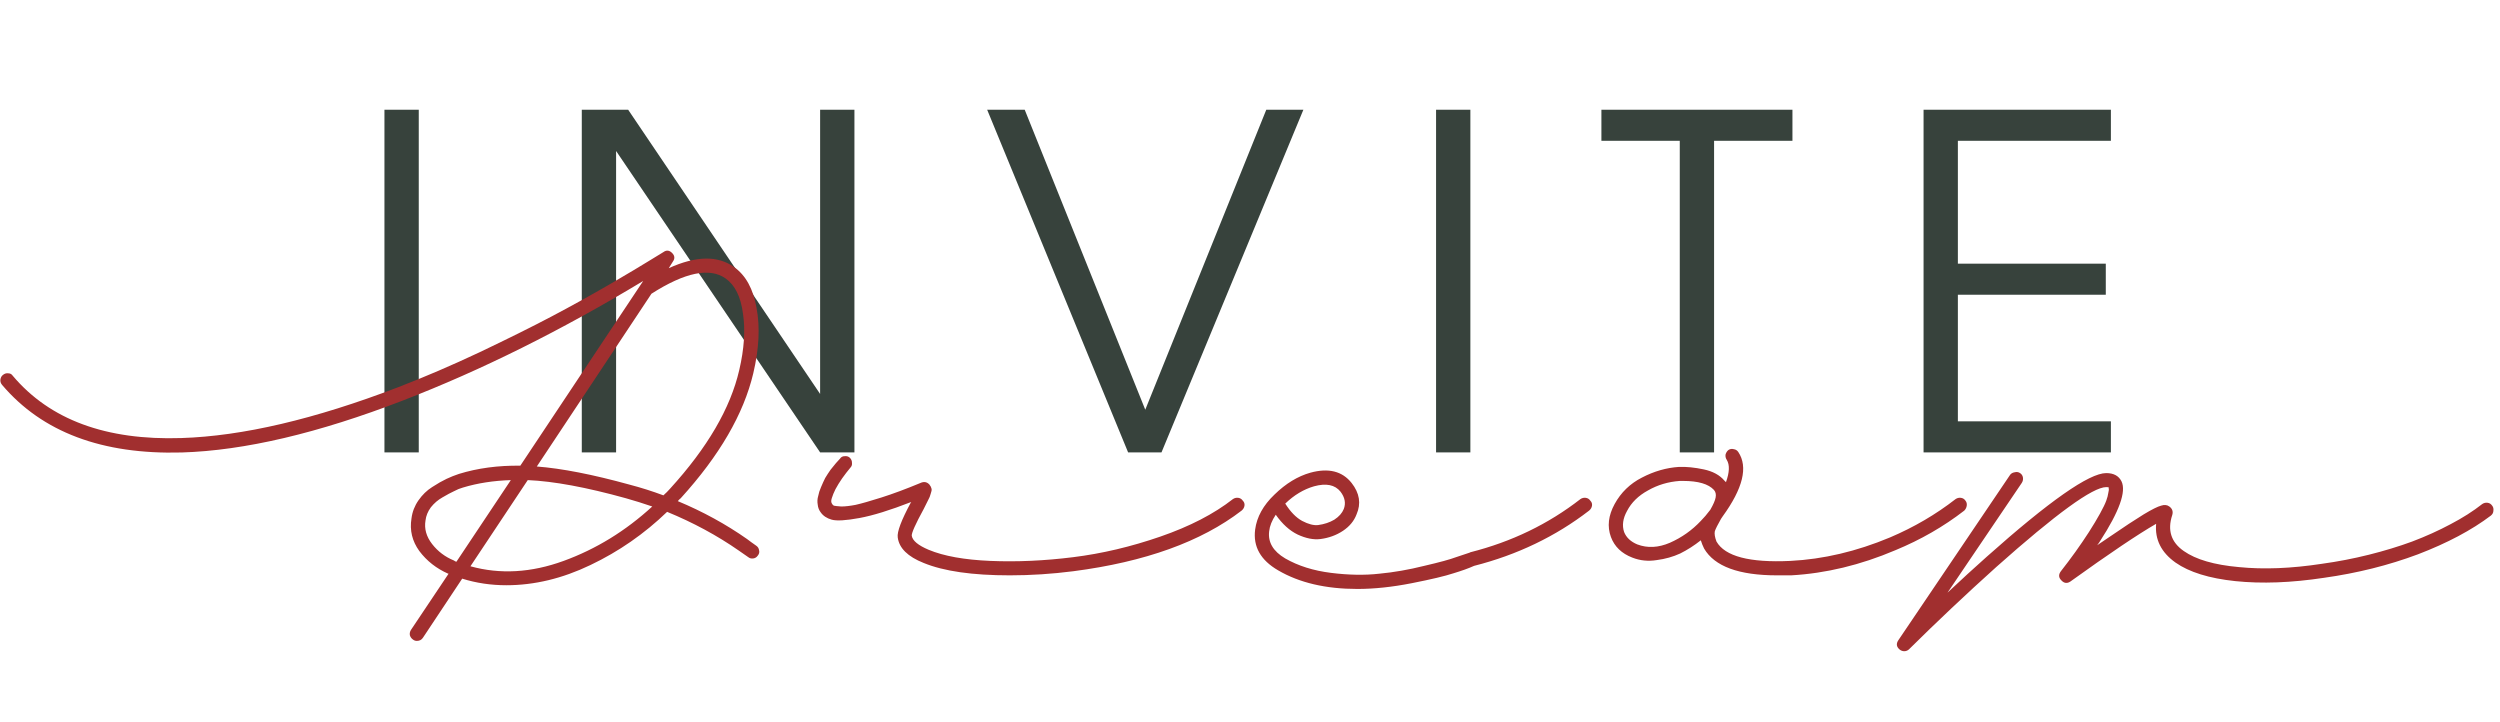 <?xml version="1.0" encoding="UTF-8"?> <svg xmlns="http://www.w3.org/2000/svg" width="315" height="91" viewBox="0 0 315 91" fill="none"><path d="M48.44 13.825H52.764V57H48.44V13.825ZM73.305 13.825H79.147L103.335 49.639V13.825H107.658V57H103.335L77.628 19.024V57H73.305V13.825ZM124.381 13.825H129.113L144.304 51.625L159.552 13.825H164.226L146.348 57H142.142L124.381 13.825ZM180.944 13.825H185.267V57H180.944V13.825ZM211.651 17.739H201.777V13.825H225.848V17.739H215.974V57H211.651V17.739ZM242.369 13.825H265.972V17.739H246.692V33.221H265.33V37.136H246.692V53.086H265.972V57H242.369V13.825Z" fill="#37423C"></path><path d="M95.277 68.753C95.485 68.892 95.606 69.082 95.641 69.325C95.71 69.567 95.658 69.792 95.485 70C95.346 70.208 95.156 70.329 94.913 70.364C94.671 70.398 94.463 70.346 94.29 70.208C93.909 69.931 93.51 69.654 93.095 69.377C90.359 67.472 87.346 65.844 84.056 64.493C81.181 67.264 77.96 69.498 74.393 71.195C70.86 72.892 67.328 73.74 63.795 73.74C61.855 73.74 60.003 73.463 58.236 72.909L53.301 80.338C53.128 80.615 52.868 80.754 52.522 80.754C52.349 80.754 52.193 80.702 52.054 80.598C51.846 80.459 51.708 80.269 51.639 80.026C51.604 79.784 51.656 79.559 51.794 79.351L56.522 72.286H56.47C54.981 71.628 53.769 70.675 52.834 69.428C51.933 68.182 51.604 66.814 51.846 65.325C51.95 64.493 52.245 63.731 52.73 63.039C53.214 62.346 53.786 61.792 54.444 61.376C55.137 60.926 55.743 60.58 56.262 60.337C56.782 60.095 57.301 59.887 57.821 59.714C60.176 58.986 62.756 58.64 65.561 58.675L81.043 35.401C70.722 41.635 60.626 46.657 50.755 50.467C40.088 54.588 30.806 56.77 22.91 57.012C12.866 57.289 5.316 54.45 0.26 48.493C0.087 48.285 0.017 48.06 0.052 47.817C0.087 47.575 0.19 47.384 0.364 47.246C0.571 47.073 0.797 47.003 1.039 47.038C1.281 47.038 1.472 47.142 1.61 47.35C6.286 52.891 13.368 55.506 22.858 55.194C30.547 54.952 39.638 52.822 50.132 48.804C53.457 47.523 56.886 46.051 60.418 44.389C63.986 42.691 67.016 41.185 69.51 39.869C72.003 38.553 74.445 37.202 76.835 35.817C79.259 34.397 80.887 33.427 81.718 32.907C82.549 32.388 83.172 32.007 83.588 31.765C83.969 31.488 84.333 31.522 84.679 31.869C85.025 32.215 85.06 32.578 84.783 32.959L84.263 33.791C87.692 32.232 90.428 32.18 92.472 33.635C93.961 34.674 94.913 36.406 95.329 38.83C95.779 41.219 95.641 43.956 94.913 47.038C93.701 52.164 90.653 57.411 85.77 62.779C85.631 62.883 85.51 63.004 85.406 63.143C88.558 64.459 91.467 66.052 94.134 67.922C94.446 68.164 94.827 68.442 95.277 68.753ZM57.197 70.623C57.232 70.658 57.284 70.693 57.353 70.727C57.457 70.762 57.509 70.779 57.509 70.779L64.366 60.493C62.184 60.562 60.176 60.874 58.34 61.428C57.959 61.532 57.578 61.688 57.197 61.896C56.816 62.069 56.331 62.329 55.743 62.675C55.188 62.987 54.704 63.402 54.288 63.922C53.907 64.441 53.682 64.996 53.613 65.584C53.44 66.623 53.717 67.61 54.444 68.545C55.171 69.481 56.089 70.173 57.197 70.623ZM59.275 71.351C63.016 72.39 66.929 72.165 71.016 70.675C75.103 69.186 78.826 66.9 82.185 63.818C81.077 63.437 79.969 63.091 78.861 62.779C73.873 61.394 69.752 60.632 66.496 60.493L59.275 71.351ZM83.588 62.415C83.9 62.138 84.177 61.861 84.419 61.584C89.129 56.424 92.039 51.436 93.147 46.622C93.77 43.956 93.926 41.583 93.614 39.505C93.337 37.392 92.61 35.921 91.433 35.089C89.424 33.669 86.307 34.31 82.082 37.012L67.639 58.779C70.791 59.021 74.687 59.783 79.328 61.065C80.783 61.446 82.203 61.896 83.588 62.415ZM156.026 62.727C156.268 62.762 156.459 62.883 156.597 63.091C156.77 63.264 156.84 63.472 156.805 63.714C156.77 63.956 156.649 64.164 156.441 64.337C151.35 68.251 144.285 70.797 135.246 71.974C132.544 72.32 129.878 72.494 127.245 72.494C122.535 72.494 118.916 71.974 116.388 70.935C114.379 70.138 113.288 69.065 113.115 67.714C113.011 67.022 113.565 65.55 114.777 63.298C114.777 63.298 114.795 63.281 114.829 63.246C112.162 64.285 109.981 64.961 108.284 65.272C106.586 65.584 105.426 65.653 104.803 65.48C104.179 65.307 103.712 64.996 103.4 64.545C103.192 64.268 103.071 63.956 103.037 63.61C102.967 63.229 102.985 62.865 103.088 62.519C103.158 62.138 103.279 61.757 103.452 61.376C103.625 60.961 103.798 60.58 103.972 60.233C104.179 59.887 104.405 59.541 104.647 59.194C104.924 58.848 105.149 58.571 105.322 58.363C105.496 58.155 105.669 57.965 105.842 57.792C105.98 57.584 106.171 57.48 106.413 57.48C106.69 57.445 106.915 57.515 107.089 57.688C107.262 57.861 107.348 58.069 107.348 58.311C107.383 58.554 107.314 58.761 107.141 58.935C106.794 59.35 106.448 59.8 106.102 60.285C105.79 60.736 105.513 61.186 105.27 61.636C105.063 62.052 104.907 62.433 104.803 62.779C104.699 63.091 104.716 63.333 104.855 63.506C104.889 63.575 104.959 63.645 105.063 63.714C105.201 63.749 105.513 63.783 105.998 63.818C106.483 63.818 107.089 63.749 107.816 63.61C108.578 63.437 109.669 63.125 111.089 62.675C112.509 62.225 114.137 61.619 115.972 60.857C116.422 60.649 116.803 60.718 117.115 61.065C117.254 61.238 117.34 61.411 117.375 61.584C117.409 61.723 117.375 61.93 117.271 62.208C117.202 62.484 117.098 62.744 116.959 62.987C116.855 63.194 116.665 63.575 116.388 64.13C115.349 66.034 114.847 67.16 114.881 67.506C114.985 68.13 115.695 68.719 117.011 69.273C118.916 70.069 121.514 70.537 124.804 70.675C128.129 70.814 131.592 70.658 135.194 70.208C138.83 69.758 142.501 68.892 146.207 67.61C149.913 66.329 152.961 64.753 155.35 62.883C155.558 62.744 155.783 62.692 156.026 62.727ZM199.813 62.727C200.055 62.762 200.246 62.883 200.384 63.091C200.557 63.264 200.627 63.472 200.592 63.714C200.557 63.956 200.436 64.164 200.228 64.337C196.003 67.593 191.172 69.913 185.734 71.299C185.041 71.611 184.176 71.922 183.137 72.234C182.098 72.58 180.349 72.996 177.89 73.481C175.431 73.966 173.145 74.208 171.032 74.208C167.049 74.208 163.724 73.429 161.058 71.87C158.841 70.589 157.871 68.874 158.148 66.727C158.356 65.134 159.17 63.662 160.59 62.311C162.01 60.926 163.517 60.008 165.11 59.558C167.396 58.935 169.127 59.367 170.305 60.857C171.309 62.138 171.517 63.454 170.928 64.805C170.617 65.636 170.045 66.329 169.214 66.883C168.383 67.437 167.43 67.784 166.357 67.922C165.491 68.026 164.538 67.835 163.499 67.35C162.495 66.866 161.577 66.034 160.746 64.857C160.261 65.584 159.984 66.277 159.915 66.935C159.742 68.32 160.417 69.463 161.941 70.364C163.569 71.299 165.491 71.905 167.707 72.182C169.924 72.459 171.95 72.494 173.786 72.286C175.621 72.113 177.509 71.784 179.448 71.299C181.388 70.849 182.721 70.485 183.448 70.208C184.21 69.965 184.782 69.775 185.163 69.636L185.267 69.584C190.462 68.268 195.085 66.034 199.137 62.883C199.345 62.744 199.57 62.692 199.813 62.727ZM165.577 61.272C164.261 61.653 163.049 62.381 161.941 63.454C162.599 64.493 163.309 65.221 164.071 65.636C164.867 66.052 165.543 66.225 166.097 66.156C166.859 66.052 167.534 65.827 168.123 65.48C168.712 65.099 169.11 64.649 169.318 64.13C169.595 63.402 169.456 62.675 168.902 61.948C168.21 61.082 167.101 60.857 165.577 61.272ZM247.083 62.727C247.325 62.762 247.515 62.883 247.654 63.091C247.793 63.264 247.844 63.472 247.81 63.714C247.775 63.956 247.671 64.164 247.498 64.337C244.901 66.346 242.009 68.009 238.822 69.325C234.424 71.195 230.043 72.251 225.679 72.494C225.056 72.494 224.467 72.494 223.913 72.494C219.099 72.494 216.034 71.368 214.717 69.117C214.544 68.77 214.406 68.424 214.302 68.078C213.471 68.736 212.605 69.29 211.704 69.74C210.804 70.156 209.817 70.433 208.743 70.572C207.67 70.745 206.648 70.641 205.678 70.26C204.327 69.74 203.427 68.874 202.977 67.662C202.492 66.346 202.648 64.961 203.444 63.506C204.241 62.052 205.384 60.943 206.873 60.181C208.397 59.385 209.955 58.935 211.549 58.831C212.484 58.796 213.523 58.9 214.666 59.142C215.808 59.385 216.674 59.852 217.263 60.545C217.332 60.614 217.402 60.684 217.471 60.753C217.921 59.506 217.956 58.571 217.575 57.947C217.436 57.74 217.384 57.515 217.419 57.272C217.488 57.03 217.609 56.839 217.783 56.701C217.99 56.562 218.215 56.528 218.458 56.597C218.7 56.632 218.891 56.753 219.029 56.961C220.276 58.831 219.618 61.532 217.055 65.065C217.021 65.134 216.951 65.238 216.847 65.376C216.432 66.104 216.172 66.623 216.068 66.935C215.999 67.247 216.068 67.68 216.276 68.234C217.35 70.104 220.449 70.918 225.575 70.675C229.731 70.468 233.922 69.481 238.147 67.714C241.16 66.433 243.914 64.822 246.407 62.883C246.615 62.744 246.84 62.692 247.083 62.727ZM215.497 64.234C215.878 63.575 216.103 63.056 216.172 62.675C216.241 62.294 216.172 61.982 215.964 61.74C215.272 60.978 213.973 60.597 212.068 60.597C211.929 60.597 211.791 60.597 211.652 60.597C210.198 60.701 208.864 61.099 207.652 61.792C206.44 62.45 205.557 63.316 205.003 64.389C204.483 65.325 204.362 66.208 204.639 67.039C204.916 67.731 205.47 68.251 206.302 68.597C207.583 69.082 208.951 69.013 210.406 68.389C211.895 67.731 213.194 66.814 214.302 65.636C214.683 65.255 215.081 64.788 215.497 64.234ZM313.441 63.35C313.683 63.385 313.873 63.506 314.012 63.714C314.151 63.887 314.202 64.095 314.168 64.337C314.168 64.58 314.064 64.788 313.856 64.961C311.432 66.796 308.367 68.424 304.661 69.844C300.955 71.23 297.007 72.216 292.816 72.805C288.695 73.429 284.972 73.567 281.647 73.221C278.357 72.875 275.846 72.095 274.114 70.883C272.313 69.602 271.499 67.974 271.672 66C269.387 67.316 265.785 69.74 260.867 73.273C260.451 73.55 260.07 73.498 259.724 73.117C259.378 72.771 259.36 72.39 259.672 71.974C260.953 70.346 262.131 68.701 263.205 67.039C263.759 66.173 264.226 65.394 264.607 64.701C264.988 64.008 265.248 63.472 265.386 63.091C265.525 62.71 265.612 62.381 265.646 62.104C265.716 61.827 265.733 61.653 265.698 61.584C265.698 61.515 265.698 61.463 265.698 61.428C265.698 61.394 265.594 61.376 265.386 61.376C263.689 61.376 259.066 64.736 251.516 71.455C247.706 74.883 244.052 78.329 240.554 81.793C240.381 81.966 240.173 82.052 239.931 82.052C239.723 82.052 239.533 81.983 239.359 81.845C238.944 81.498 238.892 81.1 239.204 80.65L253.282 59.818C253.421 59.645 253.611 59.541 253.854 59.506C254.096 59.437 254.321 59.471 254.529 59.61C254.737 59.748 254.858 59.939 254.893 60.181C254.927 60.424 254.875 60.649 254.737 60.857L245.386 74.675C247.117 73.048 248.762 71.541 250.321 70.156C258.217 63.125 263.239 59.61 265.386 59.61C266.322 59.61 266.962 59.956 267.309 60.649C267.932 61.93 267.032 64.441 264.607 68.182C264.503 68.355 264.382 68.528 264.244 68.701C264.798 68.32 265.335 67.957 265.854 67.61C267.62 66.398 269.04 65.463 270.114 64.805C271.153 64.182 271.88 63.818 272.296 63.714C272.711 63.575 273.058 63.61 273.335 63.818C273.716 64.095 273.837 64.459 273.699 64.909C273.075 66.814 273.56 68.32 275.153 69.428C276.677 70.502 278.997 71.177 282.114 71.455C285.232 71.766 288.712 71.628 292.556 71.039C294.565 70.762 296.539 70.381 298.479 69.896C300.418 69.411 302.237 68.857 303.934 68.234C305.665 67.576 307.276 66.848 308.765 66.052C310.289 65.255 311.622 64.407 312.765 63.506C312.973 63.368 313.198 63.316 313.441 63.35Z" fill="#A12F2F"></path></svg> 
